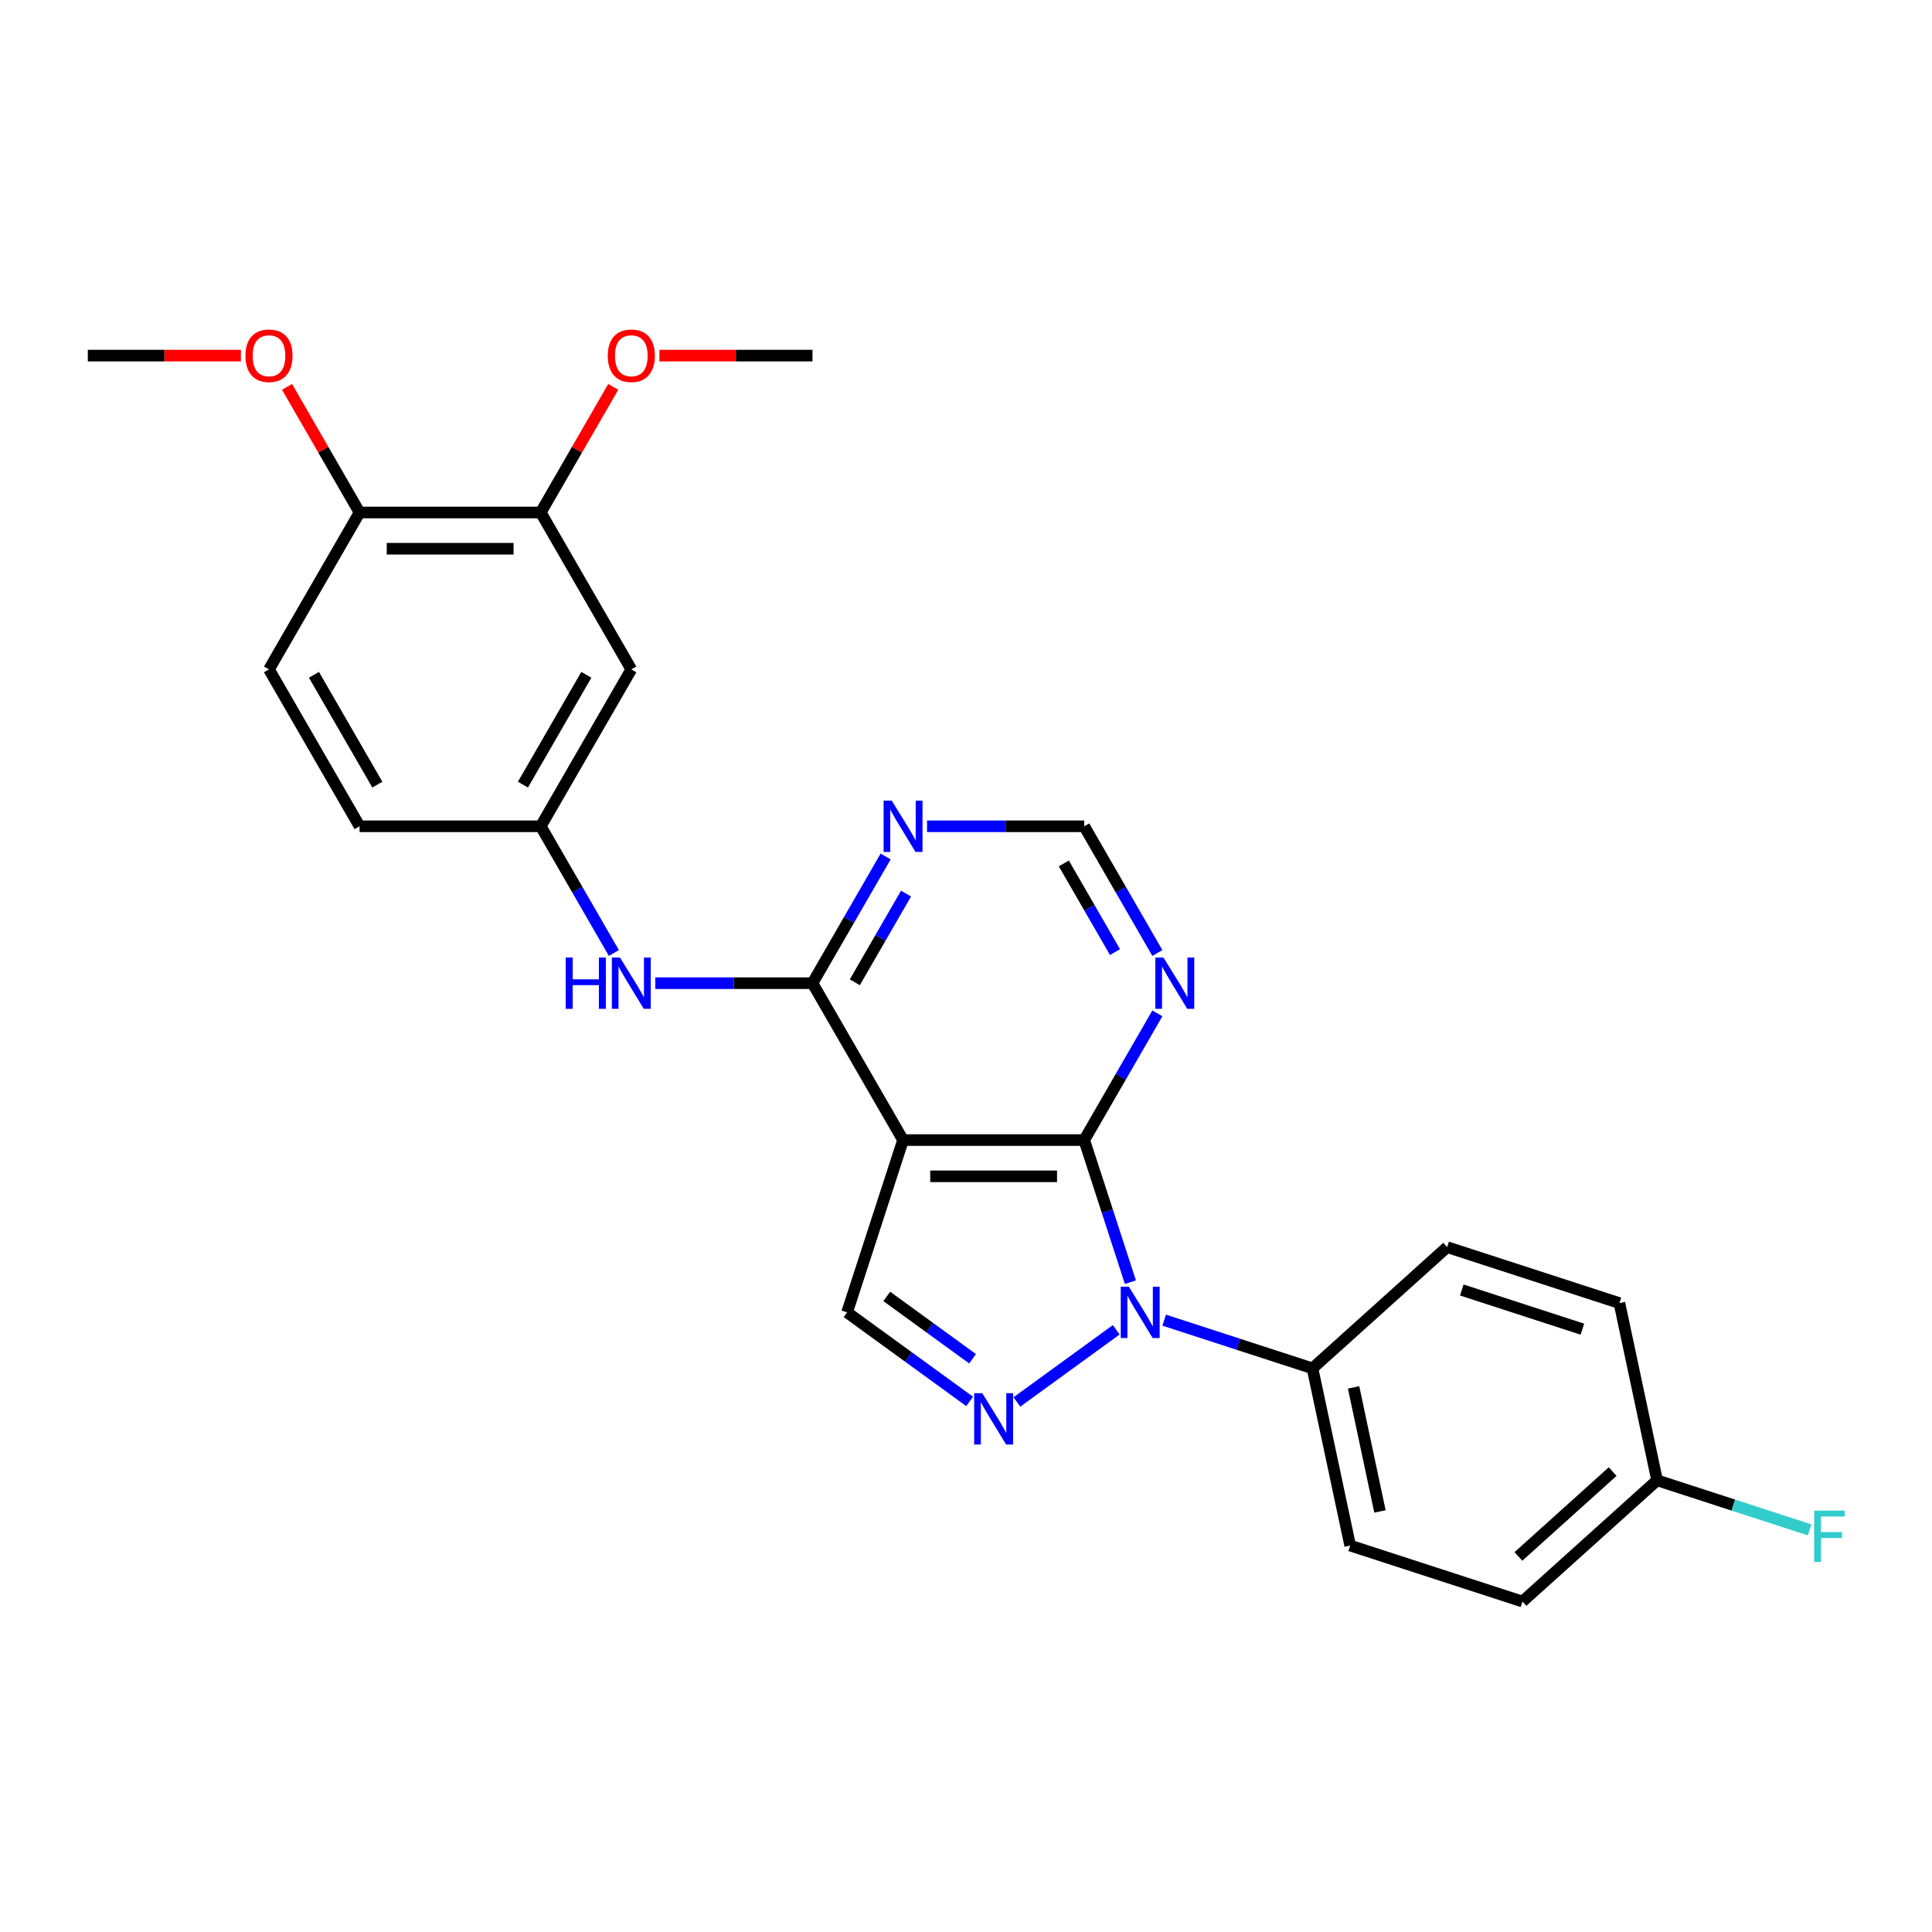 <?xml version='1.0' encoding='iso-8859-1'?>
<svg version='1.1' baseProfile='full'
              xmlns='http://www.w3.org/2000/svg'
                      xmlns:rdkit='http://www.rdkit.org/xml'
                      xmlns:xlink='http://www.w3.org/1999/xlink'
                  xml:space='preserve'
width='1000px' height='1000px' viewBox='0 0 1000 1000'>
<!-- END OF HEADER -->
<rect style='opacity:1.0;fill:#FFFFFF;stroke:none' width='1000' height='1000' x='0' y='0'> </rect>
<path class='bond-0' d='M 585.092,663.658 L 573.142,626.879' style='fill:none;fill-rule:evenodd;stroke:#0000FF;stroke-width:6px;stroke-linecap:butt;stroke-linejoin:miter;stroke-opacity:1' />
<path class='bond-0' d='M 573.142,626.879 L 561.191,590.1' style='fill:none;fill-rule:evenodd;stroke:#000000;stroke-width:6px;stroke-linecap:butt;stroke-linejoin:miter;stroke-opacity:1' />
<path class='bond-2' d='M 577.753,688.301 L 526.338,725.656' style='fill:none;fill-rule:evenodd;stroke:#0000FF;stroke-width:6px;stroke-linecap:butt;stroke-linejoin:miter;stroke-opacity:1' />
<path class='bond-8' d='M 602.583,683.314 L 640.966,695.786' style='fill:none;fill-rule:evenodd;stroke:#0000FF;stroke-width:6px;stroke-linecap:butt;stroke-linejoin:miter;stroke-opacity:1' />
<path class='bond-8' d='M 640.966,695.786 L 679.349,708.257' style='fill:none;fill-rule:evenodd;stroke:#000000;stroke-width:6px;stroke-linecap:butt;stroke-linejoin:miter;stroke-opacity:1' />
<path class='bond-1' d='M 561.191,590.1 L 467.421,590.1' style='fill:none;fill-rule:evenodd;stroke:#000000;stroke-width:6px;stroke-linecap:butt;stroke-linejoin:miter;stroke-opacity:1' />
<path class='bond-1' d='M 547.126,608.854 L 481.487,608.854' style='fill:none;fill-rule:evenodd;stroke:#000000;stroke-width:6px;stroke-linecap:butt;stroke-linejoin:miter;stroke-opacity:1' />
<path class='bond-5' d='M 561.191,590.1 L 580.124,557.307' style='fill:none;fill-rule:evenodd;stroke:#000000;stroke-width:6px;stroke-linecap:butt;stroke-linejoin:miter;stroke-opacity:1' />
<path class='bond-5' d='M 580.124,557.307 L 599.057,524.514' style='fill:none;fill-rule:evenodd;stroke:#0000FF;stroke-width:6px;stroke-linecap:butt;stroke-linejoin:miter;stroke-opacity:1' />
<path class='bond-3' d='M 467.421,590.1 L 420.536,508.892' style='fill:none;fill-rule:evenodd;stroke:#000000;stroke-width:6px;stroke-linecap:butt;stroke-linejoin:miter;stroke-opacity:1' />
<path class='bond-26' d='M 467.421,590.1 L 438.444,679.281' style='fill:none;fill-rule:evenodd;stroke:#000000;stroke-width:6px;stroke-linecap:butt;stroke-linejoin:miter;stroke-opacity:1' />
<path class='bond-4' d='M 501.891,725.377 L 470.168,702.329' style='fill:none;fill-rule:evenodd;stroke:#0000FF;stroke-width:6px;stroke-linecap:butt;stroke-linejoin:miter;stroke-opacity:1' />
<path class='bond-4' d='M 470.168,702.329 L 438.444,679.281' style='fill:none;fill-rule:evenodd;stroke:#000000;stroke-width:6px;stroke-linecap:butt;stroke-linejoin:miter;stroke-opacity:1' />
<path class='bond-4' d='M 503.397,703.29 L 481.191,687.157' style='fill:none;fill-rule:evenodd;stroke:#0000FF;stroke-width:6px;stroke-linecap:butt;stroke-linejoin:miter;stroke-opacity:1' />
<path class='bond-4' d='M 481.191,687.157 L 458.985,671.023' style='fill:none;fill-rule:evenodd;stroke:#000000;stroke-width:6px;stroke-linecap:butt;stroke-linejoin:miter;stroke-opacity:1' />
<path class='bond-7' d='M 420.536,508.892 L 379.858,508.892' style='fill:none;fill-rule:evenodd;stroke:#000000;stroke-width:6px;stroke-linecap:butt;stroke-linejoin:miter;stroke-opacity:1' />
<path class='bond-7' d='M 379.858,508.892 L 339.181,508.892' style='fill:none;fill-rule:evenodd;stroke:#0000FF;stroke-width:6px;stroke-linecap:butt;stroke-linejoin:miter;stroke-opacity:1' />
<path class='bond-28' d='M 420.536,508.892 L 439.469,476.1' style='fill:none;fill-rule:evenodd;stroke:#000000;stroke-width:6px;stroke-linecap:butt;stroke-linejoin:miter;stroke-opacity:1' />
<path class='bond-28' d='M 439.469,476.1 L 458.402,443.307' style='fill:none;fill-rule:evenodd;stroke:#0000FF;stroke-width:6px;stroke-linecap:butt;stroke-linejoin:miter;stroke-opacity:1' />
<path class='bond-28' d='M 442.457,508.431 L 455.71,485.477' style='fill:none;fill-rule:evenodd;stroke:#000000;stroke-width:6px;stroke-linecap:butt;stroke-linejoin:miter;stroke-opacity:1' />
<path class='bond-28' d='M 455.71,485.477 L 468.963,462.522' style='fill:none;fill-rule:evenodd;stroke:#0000FF;stroke-width:6px;stroke-linecap:butt;stroke-linejoin:miter;stroke-opacity:1' />
<path class='bond-11' d='M 599.057,493.27 L 580.124,460.477' style='fill:none;fill-rule:evenodd;stroke:#0000FF;stroke-width:6px;stroke-linecap:butt;stroke-linejoin:miter;stroke-opacity:1' />
<path class='bond-11' d='M 580.124,460.477 L 561.191,427.685' style='fill:none;fill-rule:evenodd;stroke:#000000;stroke-width:6px;stroke-linecap:butt;stroke-linejoin:miter;stroke-opacity:1' />
<path class='bond-11' d='M 577.136,492.809 L 563.883,469.854' style='fill:none;fill-rule:evenodd;stroke:#0000FF;stroke-width:6px;stroke-linecap:butt;stroke-linejoin:miter;stroke-opacity:1' />
<path class='bond-11' d='M 563.883,469.854 L 550.63,446.9' style='fill:none;fill-rule:evenodd;stroke:#000000;stroke-width:6px;stroke-linecap:butt;stroke-linejoin:miter;stroke-opacity:1' />
<path class='bond-6' d='M 479.836,427.685 L 520.514,427.685' style='fill:none;fill-rule:evenodd;stroke:#0000FF;stroke-width:6px;stroke-linecap:butt;stroke-linejoin:miter;stroke-opacity:1' />
<path class='bond-6' d='M 520.514,427.685 L 561.191,427.685' style='fill:none;fill-rule:evenodd;stroke:#000000;stroke-width:6px;stroke-linecap:butt;stroke-linejoin:miter;stroke-opacity:1' />
<path class='bond-12' d='M 317.746,493.27 L 298.813,460.477' style='fill:none;fill-rule:evenodd;stroke:#0000FF;stroke-width:6px;stroke-linecap:butt;stroke-linejoin:miter;stroke-opacity:1' />
<path class='bond-12' d='M 298.813,460.477 L 279.88,427.685' style='fill:none;fill-rule:evenodd;stroke:#000000;stroke-width:6px;stroke-linecap:butt;stroke-linejoin:miter;stroke-opacity:1' />
<path class='bond-14' d='M 679.349,708.257 L 698.845,799.978' style='fill:none;fill-rule:evenodd;stroke:#000000;stroke-width:6px;stroke-linecap:butt;stroke-linejoin:miter;stroke-opacity:1' />
<path class='bond-14' d='M 700.617,718.116 L 714.265,782.321' style='fill:none;fill-rule:evenodd;stroke:#000000;stroke-width:6px;stroke-linecap:butt;stroke-linejoin:miter;stroke-opacity:1' />
<path class='bond-15' d='M 679.349,708.257 L 749.034,645.513' style='fill:none;fill-rule:evenodd;stroke:#000000;stroke-width:6px;stroke-linecap:butt;stroke-linejoin:miter;stroke-opacity:1' />
<path class='bond-9' d='M 326.766,346.477 L 279.88,427.685' style='fill:none;fill-rule:evenodd;stroke:#000000;stroke-width:6px;stroke-linecap:butt;stroke-linejoin:miter;stroke-opacity:1' />
<path class='bond-9' d='M 303.491,349.281 L 270.672,406.127' style='fill:none;fill-rule:evenodd;stroke:#000000;stroke-width:6px;stroke-linecap:butt;stroke-linejoin:miter;stroke-opacity:1' />
<path class='bond-10' d='M 326.766,346.477 L 279.88,265.27' style='fill:none;fill-rule:evenodd;stroke:#000000;stroke-width:6px;stroke-linecap:butt;stroke-linejoin:miter;stroke-opacity:1' />
<path class='bond-19' d='M 279.88,265.27 L 298.651,232.758' style='fill:none;fill-rule:evenodd;stroke:#000000;stroke-width:6px;stroke-linecap:butt;stroke-linejoin:miter;stroke-opacity:1' />
<path class='bond-19' d='M 298.651,232.758 L 317.421,200.247' style='fill:none;fill-rule:evenodd;stroke:#FF0000;stroke-width:6px;stroke-linecap:butt;stroke-linejoin:miter;stroke-opacity:1' />
<path class='bond-29' d='M 279.88,265.27 L 186.11,265.27' style='fill:none;fill-rule:evenodd;stroke:#000000;stroke-width:6px;stroke-linecap:butt;stroke-linejoin:miter;stroke-opacity:1' />
<path class='bond-29' d='M 265.815,284.024 L 200.176,284.024' style='fill:none;fill-rule:evenodd;stroke:#000000;stroke-width:6px;stroke-linecap:butt;stroke-linejoin:miter;stroke-opacity:1' />
<path class='bond-17' d='M 279.88,427.685 L 186.11,427.685' style='fill:none;fill-rule:evenodd;stroke:#000000;stroke-width:6px;stroke-linecap:butt;stroke-linejoin:miter;stroke-opacity:1' />
<path class='bond-13' d='M 186.11,265.27 L 139.225,346.477' style='fill:none;fill-rule:evenodd;stroke:#000000;stroke-width:6px;stroke-linecap:butt;stroke-linejoin:miter;stroke-opacity:1' />
<path class='bond-23' d='M 186.11,265.27 L 167.34,232.758' style='fill:none;fill-rule:evenodd;stroke:#000000;stroke-width:6px;stroke-linecap:butt;stroke-linejoin:miter;stroke-opacity:1' />
<path class='bond-23' d='M 167.34,232.758 L 148.569,200.247' style='fill:none;fill-rule:evenodd;stroke:#FF0000;stroke-width:6px;stroke-linecap:butt;stroke-linejoin:miter;stroke-opacity:1' />
<path class='bond-21' d='M 698.845,799.978 L 788.026,828.955' style='fill:none;fill-rule:evenodd;stroke:#000000;stroke-width:6px;stroke-linecap:butt;stroke-linejoin:miter;stroke-opacity:1' />
<path class='bond-20' d='M 749.034,645.513 L 838.215,674.489' style='fill:none;fill-rule:evenodd;stroke:#000000;stroke-width:6px;stroke-linecap:butt;stroke-linejoin:miter;stroke-opacity:1' />
<path class='bond-20' d='M 756.616,667.695 L 819.042,687.979' style='fill:none;fill-rule:evenodd;stroke:#000000;stroke-width:6px;stroke-linecap:butt;stroke-linejoin:miter;stroke-opacity:1' />
<path class='bond-16' d='M 139.225,346.477 L 186.11,427.685' style='fill:none;fill-rule:evenodd;stroke:#000000;stroke-width:6px;stroke-linecap:butt;stroke-linejoin:miter;stroke-opacity:1' />
<path class='bond-16' d='M 162.499,349.281 L 195.319,406.127' style='fill:none;fill-rule:evenodd;stroke:#000000;stroke-width:6px;stroke-linecap:butt;stroke-linejoin:miter;stroke-opacity:1' />
<path class='bond-18' d='M 857.711,766.21 L 838.215,674.489' style='fill:none;fill-rule:evenodd;stroke:#000000;stroke-width:6px;stroke-linecap:butt;stroke-linejoin:miter;stroke-opacity:1' />
<path class='bond-22' d='M 857.711,766.21 L 897.181,779.035' style='fill:none;fill-rule:evenodd;stroke:#000000;stroke-width:6px;stroke-linecap:butt;stroke-linejoin:miter;stroke-opacity:1' />
<path class='bond-22' d='M 897.181,779.035 L 936.652,791.86' style='fill:none;fill-rule:evenodd;stroke:#33CCCC;stroke-width:6px;stroke-linecap:butt;stroke-linejoin:miter;stroke-opacity:1' />
<path class='bond-27' d='M 857.711,766.21 L 788.026,828.955' style='fill:none;fill-rule:evenodd;stroke:#000000;stroke-width:6px;stroke-linecap:butt;stroke-linejoin:miter;stroke-opacity:1' />
<path class='bond-27' d='M 834.709,761.685 L 785.929,805.606' style='fill:none;fill-rule:evenodd;stroke:#000000;stroke-width:6px;stroke-linecap:butt;stroke-linejoin:miter;stroke-opacity:1' />
<path class='bond-24' d='M 341.3,184.062 L 380.918,184.062' style='fill:none;fill-rule:evenodd;stroke:#FF0000;stroke-width:6px;stroke-linecap:butt;stroke-linejoin:miter;stroke-opacity:1' />
<path class='bond-24' d='M 380.918,184.062 L 420.536,184.062' style='fill:none;fill-rule:evenodd;stroke:#000000;stroke-width:6px;stroke-linecap:butt;stroke-linejoin:miter;stroke-opacity:1' />
<path class='bond-25' d='M 124.69,184.062 L 85.073,184.062' style='fill:none;fill-rule:evenodd;stroke:#FF0000;stroke-width:6px;stroke-linecap:butt;stroke-linejoin:miter;stroke-opacity:1' />
<path class='bond-25' d='M 85.073,184.062 L 45.455,184.062' style='fill:none;fill-rule:evenodd;stroke:#000000;stroke-width:6px;stroke-linecap:butt;stroke-linejoin:miter;stroke-opacity:1' />
<path  class='atom-0' d='M 584.298 666.003
L 593 680.068
Q 593.862 681.456, 595.25 683.969
Q 596.638 686.482, 596.713 686.632
L 596.713 666.003
L 600.239 666.003
L 600.239 692.558
L 596.601 692.558
L 587.261 677.18
Q 586.173 675.38, 585.011 673.317
Q 583.885 671.254, 583.548 670.616
L 583.548 692.558
L 580.097 692.558
L 580.097 666.003
L 584.298 666.003
' fill='#0000FF'/>
<path  class='atom-3' d='M 508.436 721.119
L 517.138 735.185
Q 518.001 736.573, 519.389 739.086
Q 520.776 741.599, 520.851 741.749
L 520.851 721.119
L 524.377 721.119
L 524.377 747.675
L 520.739 747.675
L 511.399 732.297
Q 510.312 730.497, 509.149 728.434
Q 508.024 726.371, 507.686 725.733
L 507.686 747.675
L 504.235 747.675
L 504.235 721.119
L 508.436 721.119
' fill='#0000FF'/>
<path  class='atom-6' d='M 602.206 495.614
L 610.908 509.68
Q 611.771 511.068, 613.159 513.581
Q 614.547 516.094, 614.622 516.244
L 614.622 495.614
L 618.147 495.614
L 618.147 522.17
L 614.509 522.17
L 605.17 506.792
Q 604.082 504.991, 602.919 502.928
Q 601.794 500.865, 601.456 500.228
L 601.456 522.17
L 598.006 522.17
L 598.006 495.614
L 602.206 495.614
' fill='#0000FF'/>
<path  class='atom-7' d='M 461.551 414.407
L 470.253 428.472
Q 471.116 429.86, 472.503 432.373
Q 473.891 434.886, 473.966 435.036
L 473.966 414.407
L 477.492 414.407
L 477.492 440.963
L 473.854 440.963
L 464.514 425.584
Q 463.426 423.784, 462.264 421.721
Q 461.138 419.658, 460.801 419.02
L 460.801 440.963
L 457.35 440.963
L 457.35 414.407
L 461.551 414.407
' fill='#0000FF'/>
<path  class='atom-8' d='M 292.802 495.614
L 296.403 495.614
L 296.403 506.904
L 309.981 506.904
L 309.981 495.614
L 313.581 495.614
L 313.581 522.17
L 309.981 522.17
L 309.981 509.905
L 296.403 509.905
L 296.403 522.17
L 292.802 522.17
L 292.802 495.614
' fill='#0000FF'/>
<path  class='atom-8' d='M 320.895 495.614
L 329.597 509.68
Q 330.46 511.068, 331.848 513.581
Q 333.236 516.094, 333.311 516.244
L 333.311 495.614
L 336.836 495.614
L 336.836 522.17
L 333.198 522.17
L 323.859 506.792
Q 322.771 504.991, 321.608 502.928
Q 320.483 500.865, 320.145 500.228
L 320.145 522.17
L 316.695 522.17
L 316.695 495.614
L 320.895 495.614
' fill='#0000FF'/>
<path  class='atom-20' d='M 314.575 184.137
Q 314.575 177.761, 317.726 174.198
Q 320.877 170.634, 326.766 170.634
Q 332.654 170.634, 335.805 174.198
Q 338.956 177.761, 338.956 184.137
Q 338.956 190.589, 335.767 194.264
Q 332.579 197.903, 326.766 197.903
Q 320.914 197.903, 317.726 194.264
Q 314.575 190.626, 314.575 184.137
M 326.766 194.902
Q 330.816 194.902, 332.992 192.202
Q 335.205 189.463, 335.205 184.137
Q 335.205 178.924, 332.992 176.298
Q 330.816 173.635, 326.766 173.635
Q 322.715 173.635, 320.502 176.261
Q 318.326 178.886, 318.326 184.137
Q 318.326 189.501, 320.502 192.202
Q 322.715 194.902, 326.766 194.902
' fill='#FF0000'/>
<path  class='atom-23' d='M 938.996 781.909
L 954.787 781.909
L 954.787 784.947
L 942.559 784.947
L 942.559 793.012
L 953.437 793.012
L 953.437 796.087
L 942.559 796.087
L 942.559 808.465
L 938.996 808.465
L 938.996 781.909
' fill='#33CCCC'/>
<path  class='atom-24' d='M 127.035 184.137
Q 127.035 177.761, 130.185 174.198
Q 133.336 170.634, 139.225 170.634
Q 145.114 170.634, 148.264 174.198
Q 151.415 177.761, 151.415 184.137
Q 151.415 190.589, 148.227 194.264
Q 145.039 197.903, 139.225 197.903
Q 133.374 197.903, 130.185 194.264
Q 127.035 190.626, 127.035 184.137
M 139.225 194.902
Q 143.276 194.902, 145.451 192.202
Q 147.664 189.463, 147.664 184.137
Q 147.664 178.924, 145.451 176.298
Q 143.276 173.635, 139.225 173.635
Q 135.174 173.635, 132.961 176.261
Q 130.786 178.886, 130.786 184.137
Q 130.786 189.501, 132.961 192.202
Q 135.174 194.902, 139.225 194.902
' fill='#FF0000'/>
</svg>
